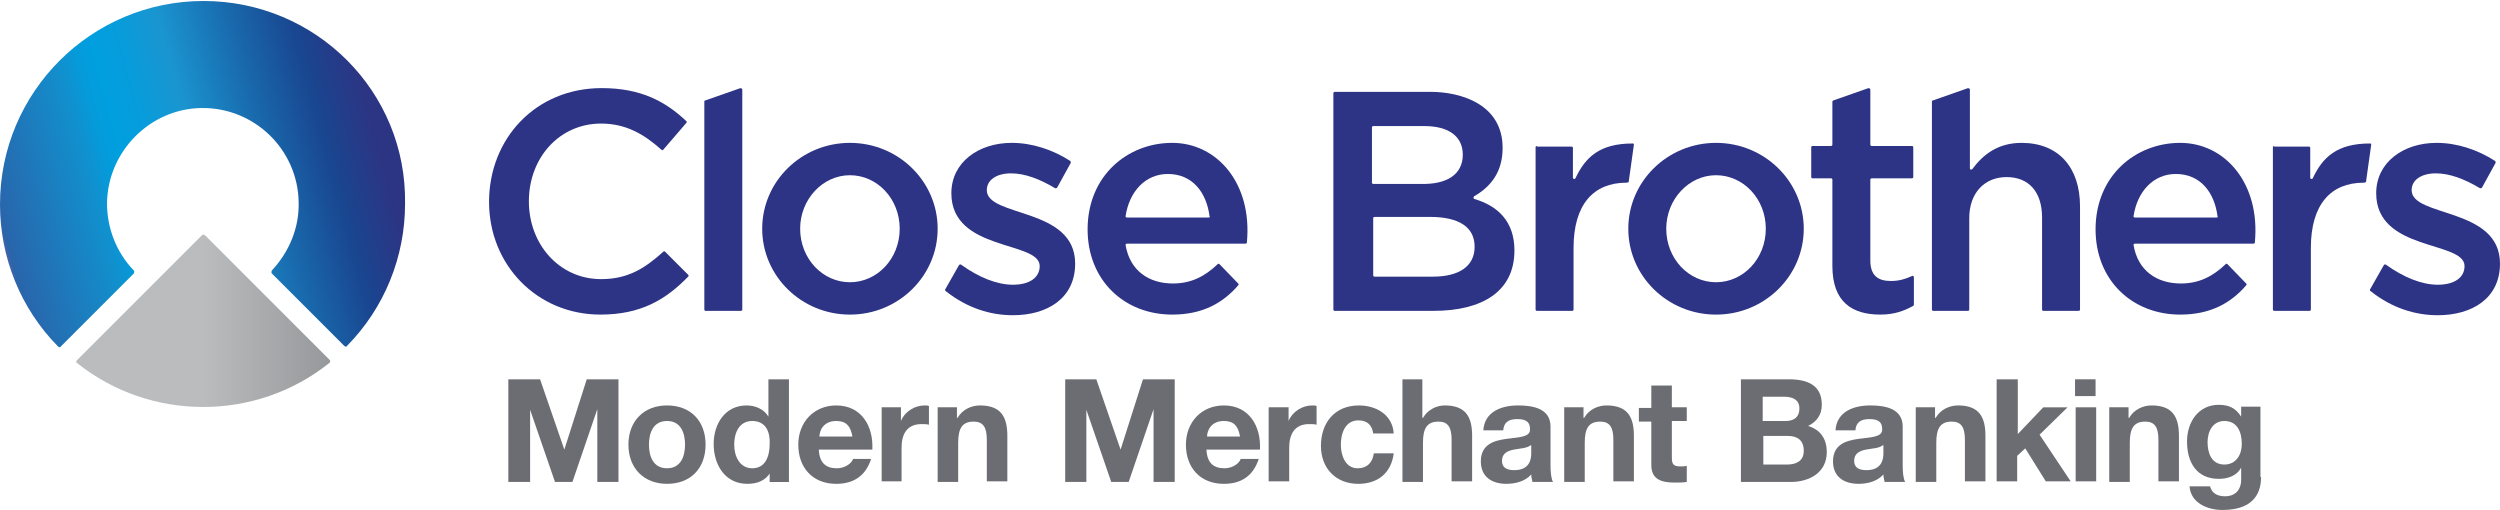 <?xml version="1.0" encoding="UTF-8"?>
<svg id="Layer_1" xmlns="http://www.w3.org/2000/svg" version="1.1" xmlns:xlink="http://www.w3.org/1999/xlink" viewBox="0 0 501.8 102.36">
  <!-- Generator: Adobe Illustrator 29.5.1, SVG Export Plug-In . SVG Version: 2.1.0 Build 141)  -->
  <defs>
    <style>
      .st0 {
        fill: url(#linear-gradient1);
      }

      .st1 {
        fill: #2d3486;
      }

      .st2 {
        fill: url(#linear-gradient);
      }

      .st3 {
        fill: #6b6d72;
      }
    </style>
    <linearGradient id="linear-gradient" x1=".629" y1="530.774" x2="79.469" y2="509.649" gradientTransform="translate(0 -482)" gradientUnits="userSpaceOnUse">
      <stop offset="0" stop-color="#2c3584"/>
      <stop offset="0" stop-color="#4661a7"/>
      <stop offset=".01" stop-color="#2965ab"/>
      <stop offset=".245" stop-color="#128fcd"/>
      <stop offset=".293" stop-color="#059ada"/>
      <stop offset=".339" stop-color="#009fdf"/>
      <stop offset=".41" stop-color="#079cdb"/>
      <stop offset=".511" stop-color="#1a95d0"/>
      <stop offset=".512" stop-color="#1a95d0"/>
      <stop offset=".695" stop-color="#1966aa"/>
      <stop offset=".83" stop-color="#194690"/>
      <stop offset=".952" stop-color="#2c3584"/>
      <stop offset=".986" stop-color="#2c3584"/>
    </linearGradient>
    <linearGradient id="linear-gradient1" x1="15.299" y1="546.394" x2="66.273" y2="546.394" gradientTransform="translate(0 -482)" gradientUnits="userSpaceOnUse">
      <stop offset=".5" stop-color="#bbbcbe"/>
      <stop offset="1" stop-color="#96989b"/>
    </linearGradient>
  </defs>
  <path class="st2" d="M40.838.201C18.359.201,0,18.435,0,41.04c0,10.615,4.121,20.856,11.615,28.474.25.25.5.25.624,0h0l14.612-14.612c.125-.25.125-.5,0-.624-3.497-3.622-5.37-8.492-5.37-13.488.125-10.366,8.617-18.983,18.983-19.108,10.615-.125,19.358,8.367,19.483,18.983.125,4.996-1.873,9.866-5.37,13.613-.125.25-.125.5,0,.624l14.487,14.487c.25.25.5.25.624,0h0c7.493-7.618,11.615-17.859,11.615-28.474C81.677,18.435,63.443.201,40.838.201Z"/>
  <path class="st0" d="M40.464,47.284l-24.978,24.978c-.25.25-.25.5,0,.624h0c14.737,11.739,35.843,11.739,50.58,0,.25-.125.25-.5.125-.624h0l-24.978-24.978c-.25-.25-.5-.25-.749,0h0Z"/>
  <g>
    <g>
      <path class="st3" d="M102.034,76.133h6.369l4.871,14.112h0l4.496-14.112h6.369v20.607h-4.246v-14.612h0l-4.996,14.612h-3.497l-4.996-14.487h0v14.487h-4.371v-20.607Z"/>
      <path class="st3" d="M133.88,81.379c4.746,0,7.743,3.122,7.743,7.868s-2.997,7.868-7.743,7.868c-4.621,0-7.743-3.122-7.743-7.868s3.122-7.868,7.743-7.868ZM133.88,93.992c2.748,0,3.622-2.373,3.622-4.746s-.874-4.746-3.622-4.746-3.622,2.373-3.622,4.746.874,4.746,3.622,4.746Z"/>
      <path class="st3" d="M154.611,94.867h0c-.999,1.624-2.623,2.248-4.621,2.248-4.496,0-6.744-3.872-6.744-7.993,0-3.996,2.248-7.743,6.619-7.743,1.748,0,3.497.749,4.371,2.248h0v-7.493h4.121v20.607h-3.872v-1.873h.125ZM150.99,84.501c-2.623,0-3.622,2.373-3.622,4.746s1.124,4.746,3.622,4.746c2.623,0,3.497-2.373,3.497-4.871.125-2.373-.749-4.621-3.497-4.621Z"/>
      <path class="st3" d="M164.353,90.246c.125,2.623,1.374,3.747,3.622,3.747,1.624,0,2.997-.999,3.247-1.873h3.622c-1.124,3.497-3.622,4.996-6.994,4.996-4.746,0-7.618-3.247-7.618-7.868,0-4.496,3.122-7.868,7.618-7.868,5.12,0,7.493,4.246,7.244,8.867,0,0-10.74,0-10.74,0ZM171.097,87.623c-.375-2.123-1.249-3.122-3.247-3.122-2.623,0-3.372,1.998-3.372,3.122h6.619Z"/>
      <path class="st3" d="M176.966,81.753h3.872v2.748h0c.749-1.873,2.748-3.122,4.746-3.122.375,0,.624,0,.874.125v3.747c-.375-.125-.999-.125-1.499-.125-2.997,0-3.996,2.123-3.996,4.746v6.744h-3.996v-14.862Z"/>
      <path class="st3" d="M188.206,81.753h3.872v2.123h.125c.999-1.748,2.872-2.498,4.496-2.498,4.371,0,5.495,2.498,5.495,6.12v9.117h-4.121v-8.367c0-2.498-.749-3.622-2.623-3.622-2.248,0-3.122,1.249-3.122,4.246v7.868h-4.121v-14.987Z"/>
    </g>
    <g>
      <path class="st3" d="M213.683,76.133h6.369l4.871,14.112h0l4.496-14.112h6.369v20.607h-4.246v-14.612h0l-4.996,14.612h-3.497l-4.996-14.487h0v14.487h-4.246v-20.607h-.125Z"/>
      <path class="st3" d="M242.158,90.246c.125,2.623,1.374,3.747,3.622,3.747,1.624,0,2.997-.999,3.247-1.873h3.622c-1.124,3.497-3.622,4.996-6.994,4.996-4.746,0-7.618-3.247-7.618-7.868,0-4.496,3.122-7.868,7.618-7.868,5.12,0,7.493,4.246,7.244,8.867,0,0-10.74,0-10.74,0ZM248.902,87.623c-.375-2.123-1.249-3.122-3.247-3.122-2.623,0-3.372,1.998-3.372,3.122h6.619Z"/>
      <path class="st3" d="M254.772,81.753h3.872v2.748h0c.749-1.873,2.748-3.122,4.746-3.122.375,0,.624,0,.874.125v3.747c-.375-.125-.999-.125-1.499-.125-2.997,0-3.996,2.123-3.996,4.746v6.744h-4.121v-14.862h.125Z"/>
      <path class="st3" d="M275.628,86.999c-.25-1.748-1.249-2.623-2.997-2.623-2.623,0-3.497,2.623-3.497,4.871,0,2.123.874,4.746,3.372,4.746,1.873,0,2.997-1.124,3.247-2.997h3.996c-.5,3.996-3.247,6.12-7.119,6.12-4.496,0-7.493-3.122-7.493-7.618,0-4.621,2.748-8.118,7.618-8.118,3.497,0,6.744,1.873,6.994,5.62,0,0-4.121,0-4.121,0Z"/>
      <path class="st3" d="M281.373,76.133h4.121v7.743h.125c.999-1.748,2.872-2.498,4.371-2.498,4.371,0,5.495,2.498,5.495,6.12v9.117h-4.121v-8.367c0-2.498-.749-3.622-2.623-3.622-2.248,0-3.122,1.249-3.122,4.246v7.868h-4.121v-20.607h-.125Z"/>
      <path class="st3" d="M297.733,86.374c.25-3.747,3.622-4.996,6.994-4.996,2.997,0,6.494.624,6.494,4.246v7.743c0,1.374.125,2.748.5,3.372h-4.121c-.125-.5-.25-.999-.25-1.499-1.249,1.374-3.122,1.873-4.996,1.873-2.872,0-5.12-1.374-5.12-4.496,0-6.744,10.116-3.122,9.866-6.494,0-1.748-1.249-1.998-2.623-1.998-1.624,0-2.623.624-2.748,2.248,0,0-3.996,0-3.996,0ZM307.224,89.371c-.749.624-2.123.624-3.372.874s-2.373.749-2.373,2.248,1.124,1.873,2.498,1.873c3.247,0,3.372-2.498,3.372-3.372v-1.624h-.125Z"/>
      <path class="st3" d="M313.968,81.753h3.872v2.123h.125c.999-1.748,2.872-2.498,4.496-2.498,4.371,0,5.495,2.498,5.495,6.12v9.117h-4.121v-8.367c0-2.498-.749-3.622-2.623-3.622-2.248,0-3.122,1.249-3.122,4.246v7.868h-4.121v-14.987h-0Z"/>
      <path class="st3" d="M335.574,81.753h2.997v2.748h-2.997v7.368c0,1.374.375,1.748,1.748,1.748.5,0,.874,0,1.249-.125v3.247c-.749.125-1.624.125-2.373.125-2.498,0-4.746-.5-4.746-3.497v-8.742h-2.498v-2.748h2.498v-4.496h4.121v4.371Z"/>
    </g>
    <g>
      <path class="st3" d="M349.312,76.133h9.741c3.872,0,6.619,1.249,6.619,5.12,0,1.998-.999,3.372-2.748,4.246,2.498.749,3.747,2.623,3.747,5.245,0,4.121-3.497,5.995-7.243,5.995h-9.991v-20.607h-.125ZM353.808,84.501h4.621c1.624,0,2.748-.749,2.748-2.498,0-1.873-1.499-2.373-3.122-2.373h-4.246v4.871h-0ZM353.808,93.243h4.871c1.748,0,3.372-.624,3.372-2.748s-1.249-2.997-3.247-2.997h-4.871v5.745h-.125Z"/>
      <path class="st3" d="M368.42,86.374c.25-3.747,3.622-4.996,6.994-4.996,2.997,0,6.494.624,6.494,4.246v7.743c0,1.374.125,2.748.5,3.372h-4.121c-.125-.5-.25-.999-.25-1.499-1.249,1.374-3.122,1.873-4.996,1.873-2.872,0-5.12-1.374-5.12-4.496,0-6.744,10.116-3.122,9.866-6.494,0-1.748-1.249-1.998-2.623-1.998-1.624,0-2.623.624-2.748,2.248,0,0-3.996,0-3.996,0ZM377.911,89.371c-.749.624-2.123.624-3.372.874s-2.373.749-2.373,2.248,1.124,1.873,2.498,1.873c3.247,0,3.372-2.498,3.372-3.372v-1.624h-.125Z"/>
      <path class="st3" d="M384.53,81.753h3.872v2.123h.125c.999-1.748,2.872-2.498,4.496-2.498,4.371,0,5.495,2.498,5.495,6.12v9.117h-4.121v-8.367c0-2.498-.749-3.622-2.623-3.622-2.248,0-3.122,1.249-3.122,4.246v7.868h-4.121v-14.987h-0Z"/>
      <path class="st3" d="M400.89,76.133h4.121v10.99l5.12-5.37h4.871l-5.62,5.495,6.244,9.367h-4.996l-4.121-6.619-1.624,1.499v5.12h-4.121v-20.482h.125Z"/>
      <path class="st3" d="M420.623,79.505h-4.121v-3.372h4.121v3.372ZM416.626,81.753h4.121v14.862h-4.121v-14.862Z"/>
      <path class="st3" d="M423.37,81.753h3.872v2.123h.125c.999-1.748,2.872-2.498,4.496-2.498,4.371,0,5.495,2.498,5.495,6.12v9.117h-4.121v-8.367c0-2.498-.749-3.622-2.623-3.622-2.248,0-3.122,1.249-3.122,4.246v7.868h-4.121v-14.987h-0Z"/>
      <path class="st3" d="M453.843,95.741c0,2.498-.874,6.619-7.743,6.619-2.997,0-6.369-1.374-6.619-4.746h4.121c.375,1.499,1.624,1.998,2.997,1.998,2.248,0,3.372-1.499,3.247-3.747v-1.998h0c-.874,1.624-2.623,2.248-4.496,2.248-4.496,0-6.369-3.372-6.369-7.493,0-3.872,2.248-7.368,6.369-7.368,1.998,0,3.372.624,4.496,2.373h0v-1.998h3.872v14.112h.125ZM449.971,89.122c0-2.373-.874-4.621-3.497-4.621-2.248,0-3.372,1.998-3.372,4.246,0,2.123.749,4.496,3.372,4.496,2.373,0,3.497-1.998,3.497-4.121Z"/>
    </g>
  </g>
  <g>
    <path class="st1" d="M475.823,57.9l2.623-4.621c.125-.25.375-.25.5-.125,3.497,2.498,7.119,3.996,10.366,3.996s5.37-1.374,5.37-3.747c0-5.12-17.734-2.872-17.734-14.612,0-6.244,5.495-10.116,12.114-10.116,4.121,0,8.243,1.374,11.739,3.622.125.125.125.25.125.375l-2.748,4.996c-.125.125-.25.125-.375.125-3.122-1.873-6.12-2.997-8.867-2.997-2.997,0-4.871,1.374-4.871,3.372,0,5.495,17.734,3.372,17.734,14.737,0,6.994-5.62,10.366-12.489,10.366-4.621,0-9.242-1.499-13.363-4.746-.25-.125-.375-.375-.125-.624"/>
    <path class="st1" d="M189.83,57.9l2.623-4.621c.125-.25.375-.25.5-.125,3.497,2.498,7.119,3.996,10.366,3.996s5.37-1.374,5.37-3.747c0-5.12-17.734-2.872-17.734-14.612,0-6.244,5.495-10.116,12.114-10.116,4.121,0,8.243,1.374,11.739,3.622.125.125.125.25.125.375l-2.748,4.996c-.125.125-.25.125-.375.125-3.122-1.873-6.12-2.997-8.867-2.997-2.997,0-4.871,1.374-4.871,3.372,0,5.495,17.734,3.372,17.734,14.737,0,6.994-5.62,10.366-12.489,10.366-4.621,0-9.242-1.499-13.363-4.746-.25-.125-.375-.375-.125-.624"/>
    <path class="st1" d="M447.099,53.029c-.125-.125-.25-.125-.375,0-2.623,2.498-5.37,3.872-8.992,3.872-4.746,0-8.617-2.498-9.492-7.743,0-.125.125-.25.25-.25h23.854c.125,0,.25-.125.25-.25,1.124-11.864-5.995-19.982-14.987-19.982s-16.985,6.619-16.985,17.359c0,10.241,7.368,17.11,16.985,17.11,5.995,0,10.116-2.248,13.238-5.87.125-.125.125-.25,0-.375l-3.747-3.872ZM444.976,43.662h-16.485c-.125,0-.25-.125-.25-.25.749-4.996,3.996-8.492,8.492-8.492,4.871,0,7.743,3.622,8.368,8.492.125.125 0.0.25-.125.25Z"/>
    <path class="st1" d="M244.78,53.029c-.125-.125-.25-.125-.375,0-2.623,2.498-5.37,3.872-8.992,3.872-4.746,0-8.617-2.498-9.492-7.743,0-.125.125-.25.25-.25h23.854c.125,0,.25-.125.25-.25,1.124-11.864-5.995-19.982-14.987-19.982s-16.985,6.619-16.985,17.359c0,10.241,7.368,17.11,16.985,17.11,5.995,0,10.116-2.248,13.238-5.87.125-.125.125-.25,0-.375l-3.747-3.872ZM242.657,43.662h-16.485c-.125,0-.25-.125-.25-.25.749-4.996,3.996-8.492,8.492-8.492,4.871,0,7.743,3.622,8.367,8.492.125.125-0.0.25-.125.25Z"/>
    <path class="st1" d="M98.162,40.54c0-12.739,9.367-22.855,22.605-22.855,7.993,0,12.863,2.748,16.985,6.619.125.125.125.25,0,.375l-4.621,5.37c-.125.125-.25.125-.375,0-3.497-3.122-7.119-5.245-12.114-5.245-8.367,0-14.487,6.869-14.487,15.611,0,8.617,6.12,15.611,14.487,15.611,5.37,0,8.742-2.123,12.489-5.495.125-.125.25-.125.375,0l4.621,4.621c.125.125.125.25,0,.375-4.496,4.621-9.492,7.618-17.609,7.618-12.739,0-22.355-9.991-22.355-22.605Z"/>
    <path class="st1" d="M170.597,28.676c-9.741,0-17.609,7.743-17.609,17.235s7.868,17.235,17.609,17.235,17.609-7.743,17.609-17.235-7.868-17.235-17.609-17.235ZM170.597,56.651c-5.495,0-9.991-4.746-9.991-10.74,0-5.87,4.496-10.74,9.991-10.74s9.991,4.746,9.991,10.74-4.496,10.74-9.991,10.74Z"/>
    <path class="st1" d="M308.473,29.3c-.125,0-.25.125-.25.25v32.596c0,.125.125.25.25.25h7.119c.125,0,.25-.125.25-.25v-12.364c0-8.742,3.996-13.113,10.615-13.113.5,0,.5-.25.5-.5l.999-7.119c0-.125,0-.25-.25-.25-6.619,0-9.492,2.748-11.49,6.994-.125.25-.5.125-.5-.125v-5.995c0-.125-.125-.25-.25-.25h-6.994"/>
    <path class="st1" d="M141.498,20.184l7.119-2.498c.125,0,.375.125.375.25v44.21c0,.125-.125.25-.25.25h-7.119c-.125,0-.25-.125-.25-.25V20.433c-0-.125-0-.25.125-.25"/>
    <path class="st1" d="M303.977,50.282c0,8.243-6.494,12.114-16.235,12.114h-19.857c-.125,0-.25-.125-.25-.25V18.685c0-.125.125-.25.25-.25h19.233c6.12,0,14.487,2.498,14.487,11.24,0,4.996-2.498,7.868-5.745,9.741-.125.125-.125.375,0,.5,4.746,1.374,8.118,4.496,8.118,10.366ZM293.612,31.049c0-3.622-2.748-5.745-7.743-5.745h-10.241c-.125,0-.25.125-.25.25v11.115c0,.125.125.25.25.25h9.616c5.12.125,8.368-1.873,8.368-5.87ZM295.985,49.532c0-3.872-2.997-5.995-8.992-5.995h-11.115c-.125,0-.25.125-.25.25v11.49c0,.125.125.25.25.25h11.739c5.12 0,8.368-1.998,8.368-5.995Z"/>
    <path class="st1" d="M367.795,53.404v-17.359c0-.125-.125-.25-.25-.25h-3.747c-.125,0-.25-.125-.25-.25v-5.995c0-.125.125-.25.25-.25h3.747c.125,0,.25-.125.25-.25v-8.617c0-.125.125-.25.125-.25l7.119-2.498c.125,0,.375.125.375.25v11.115c0,.125.125.25.25.25h8.118c.125,0,.25.125.25.25v5.995c0,.125-.125.25-.25.25h-8.118c-.125,0-.25.125-.25.25v16.235c0,2.997,1.499,4.121,4.121,4.121,1.624,0,2.872-.375,4.246-.999.125-.125.375,0,.375.25v5.495q0,.125-.125.25c-1.873.999-3.747,1.748-6.619,1.748-5.62,0-9.616-2.498-9.616-9.741"/>
    <path class="st1" d="M387.902,20.184l7.119-2.498c.125,0,.375.125.375.25v15.861c0,.25.25.375.5.125,2.123-2.872,5.12-5.245,9.866-5.245,7.493,0,11.739,4.996,11.739,12.739v20.731c0,.125-.125.25-.25.25h-7.119c-.125,0-.25-.125-.25-.25v-18.483c0-5.12-2.623-8.118-7.119-8.118-4.371,0-7.493,3.122-7.493,8.243v18.359c0,.125-.125.25-.25.25h-6.994c-.125,0-.25-.125-.25-.25V20.433c0-.125,0-.25.125-.25"/>
    <path class="st1" d="M456.466,29.3c-.125,0-.25.125-.25.25v32.596c0,.125.125.25.25.25h7.119c.125,0,.25-.125.25-.25v-12.364c0-8.742,3.996-13.113,10.615-13.113.5,0,.5-.25.5-.5l.999-7.119c0-.125,0-.25-.25-.25-6.619,0-9.492,2.748-11.49,6.994-.125.25-.5.125-.5-.125v-5.995c0-.125-.125-.25-.25-.25h-6.994"/>
    <path class="st1" d="M344.441,28.676c-9.741,0-17.609,7.743-17.609,17.235s7.868,17.235,17.609,17.235,17.609-7.743,17.609-17.235-7.868-17.235-17.609-17.235ZM344.441,56.651c-5.495,0-9.991-4.746-9.991-10.74,0-5.87,4.496-10.74,9.991-10.74s9.991,4.746,9.991,10.74-4.496,10.74-9.991,10.74Z"/>
  </g>
</svg>